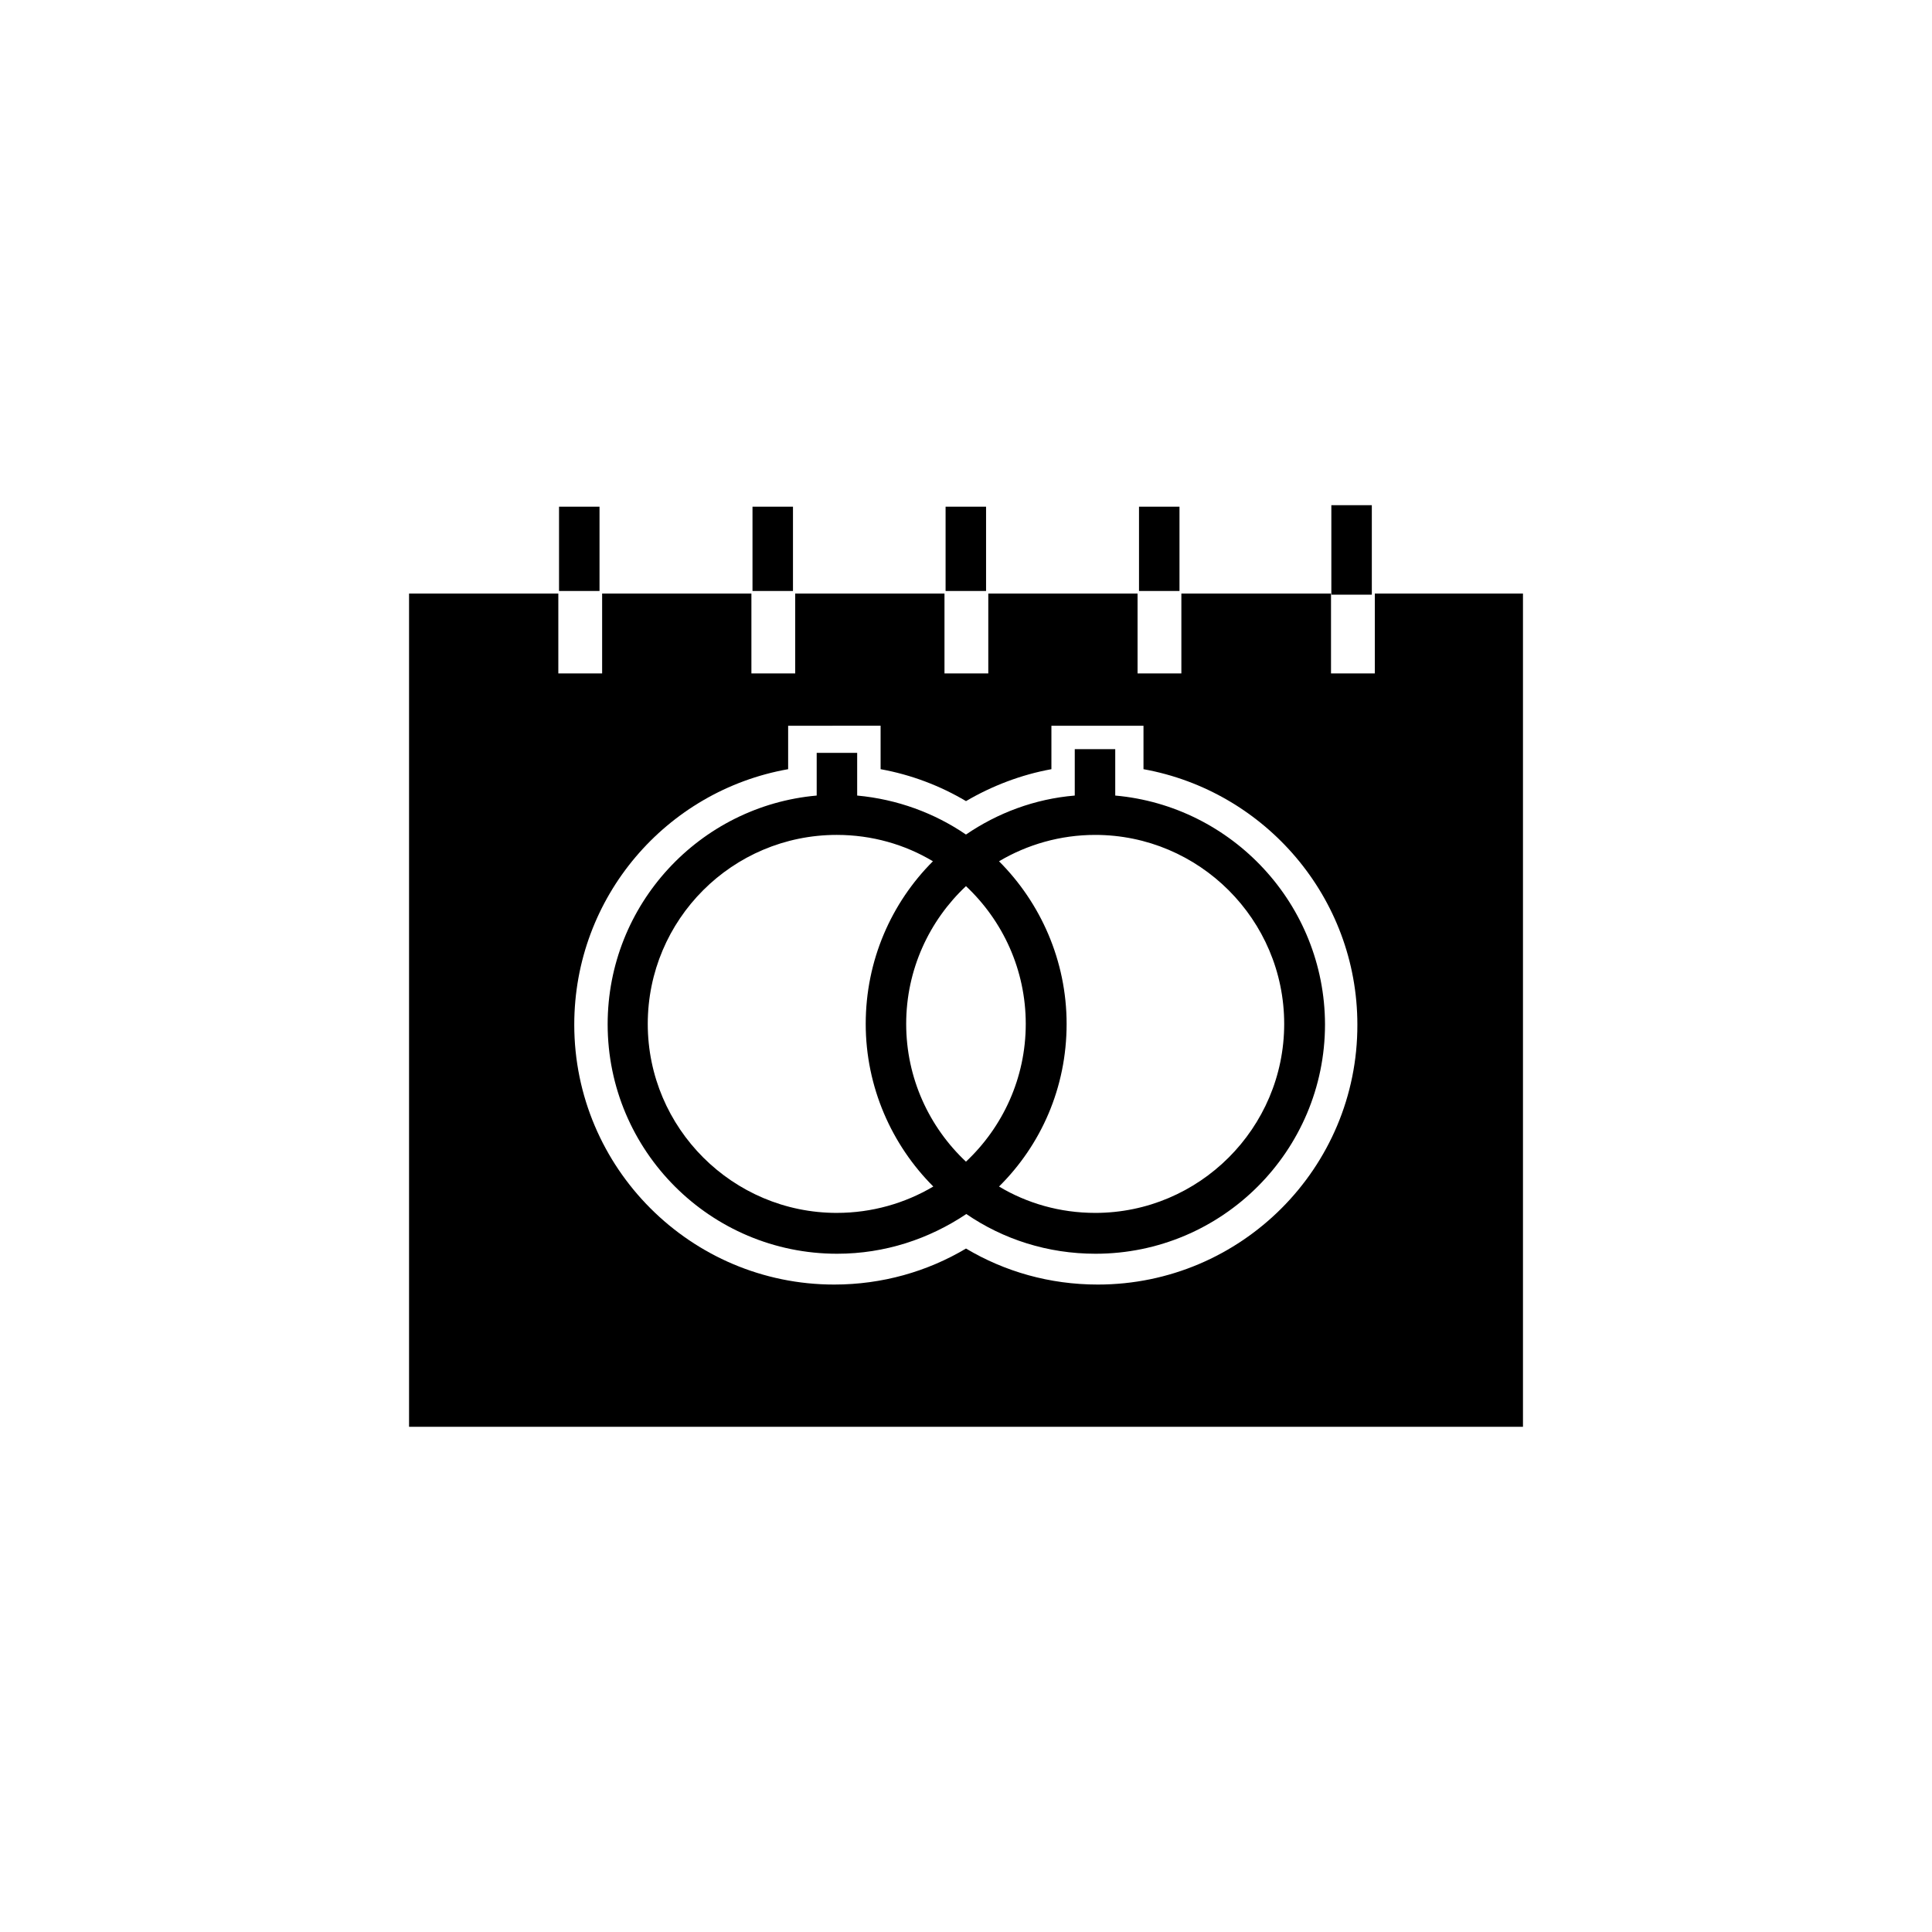<?xml version="1.0" encoding="UTF-8"?>
<!-- Uploaded to: SVG Repo, www.svgrepo.com, Generator: SVG Repo Mixer Tools -->
<svg fill="#000000" width="800px" height="800px" version="1.1" viewBox="144 144 512 512" xmlns="http://www.w3.org/2000/svg">
 <g>
  <path d="m394.59 278.28h10.727v22.336h-10.727z"/>
  <path d="m445.85 278.28h10.727v22.336h-10.727z"/>
  <path d="m343.42 278.28h10.727v22.336h-10.727z"/>
  <path d="m292.15 278.28h10.727v22.336h-10.727z"/>
  <path d="m496.82 277.88h10.727v23.715h-10.727z"/>
  <path d="m439.55 354.83v-12.301h-10.727v12.301c-10.629 0.887-20.469 4.625-28.832 10.332-8.363-5.707-18.203-9.348-28.832-10.332v-11.316h-10.727v11.316c-30.996 2.754-55.398 28.832-55.398 60.613 0 33.555 27.258 60.812 60.812 60.812 12.695 0 24.402-3.938 34.242-10.527 9.742 6.691 21.551 10.527 34.242 10.527 33.555 0 60.812-27.258 60.812-60.812-0.094-31.781-24.598-57.855-55.594-60.613zm-73.801 110.6c-27.551 0-50.086-22.434-50.086-50.086s22.434-50.086 50.086-50.086c9.348 0 18.105 2.559 25.484 6.988-11.02 11.02-17.809 26.273-17.809 43.098 0 16.727 6.887 32.078 17.91 43.098-7.481 4.43-16.238 6.988-25.586 6.988zm50.086-50.086c0 14.367-6.102 27.355-15.844 36.508-9.742-9.152-15.844-22.141-15.844-36.508 0-14.367 6.102-27.355 15.844-36.508 9.742 9.152 15.844 22.145 15.844 36.508zm18.402 50.086c-9.348 0-18.105-2.559-25.484-6.988 11.121-11.02 17.91-26.176 17.91-43.098 0-16.727-6.887-32.078-17.91-43.098 7.477-4.43 16.234-6.988 25.484-6.988 27.551 0 50.086 22.434 50.086 50.086s-22.535 50.086-50.086 50.086z"/>
  <path d="m508.34 301.3v21.156h-11.609v-21.156h-39.656v21.156h-11.609v-21.156h-39.559v21.156h-11.609v-21.156h-39.559v21.156h-11.609v-21.156h-39.559v21.156h-11.609v-21.156h-39.559v220.81h295.2v-220.81zm-73.406 183.12c-12.793 0-24.699-3.445-34.934-9.543-10.234 6.102-22.238 9.543-34.934 9.543-37.984 0-68.879-30.898-68.879-68.879 0-33.852 24.402-61.992 56.68-67.699v-11.512l24.504-0.004v11.516c8.168 1.477 15.844 4.43 22.633 8.461 6.887-4.035 14.562-6.988 22.633-8.461v-11.512h24.402v11.512c32.176 5.805 56.68 33.949 56.68 67.699 0.098 37.98-30.801 68.879-68.785 68.879z"/>
 </g>
</svg>